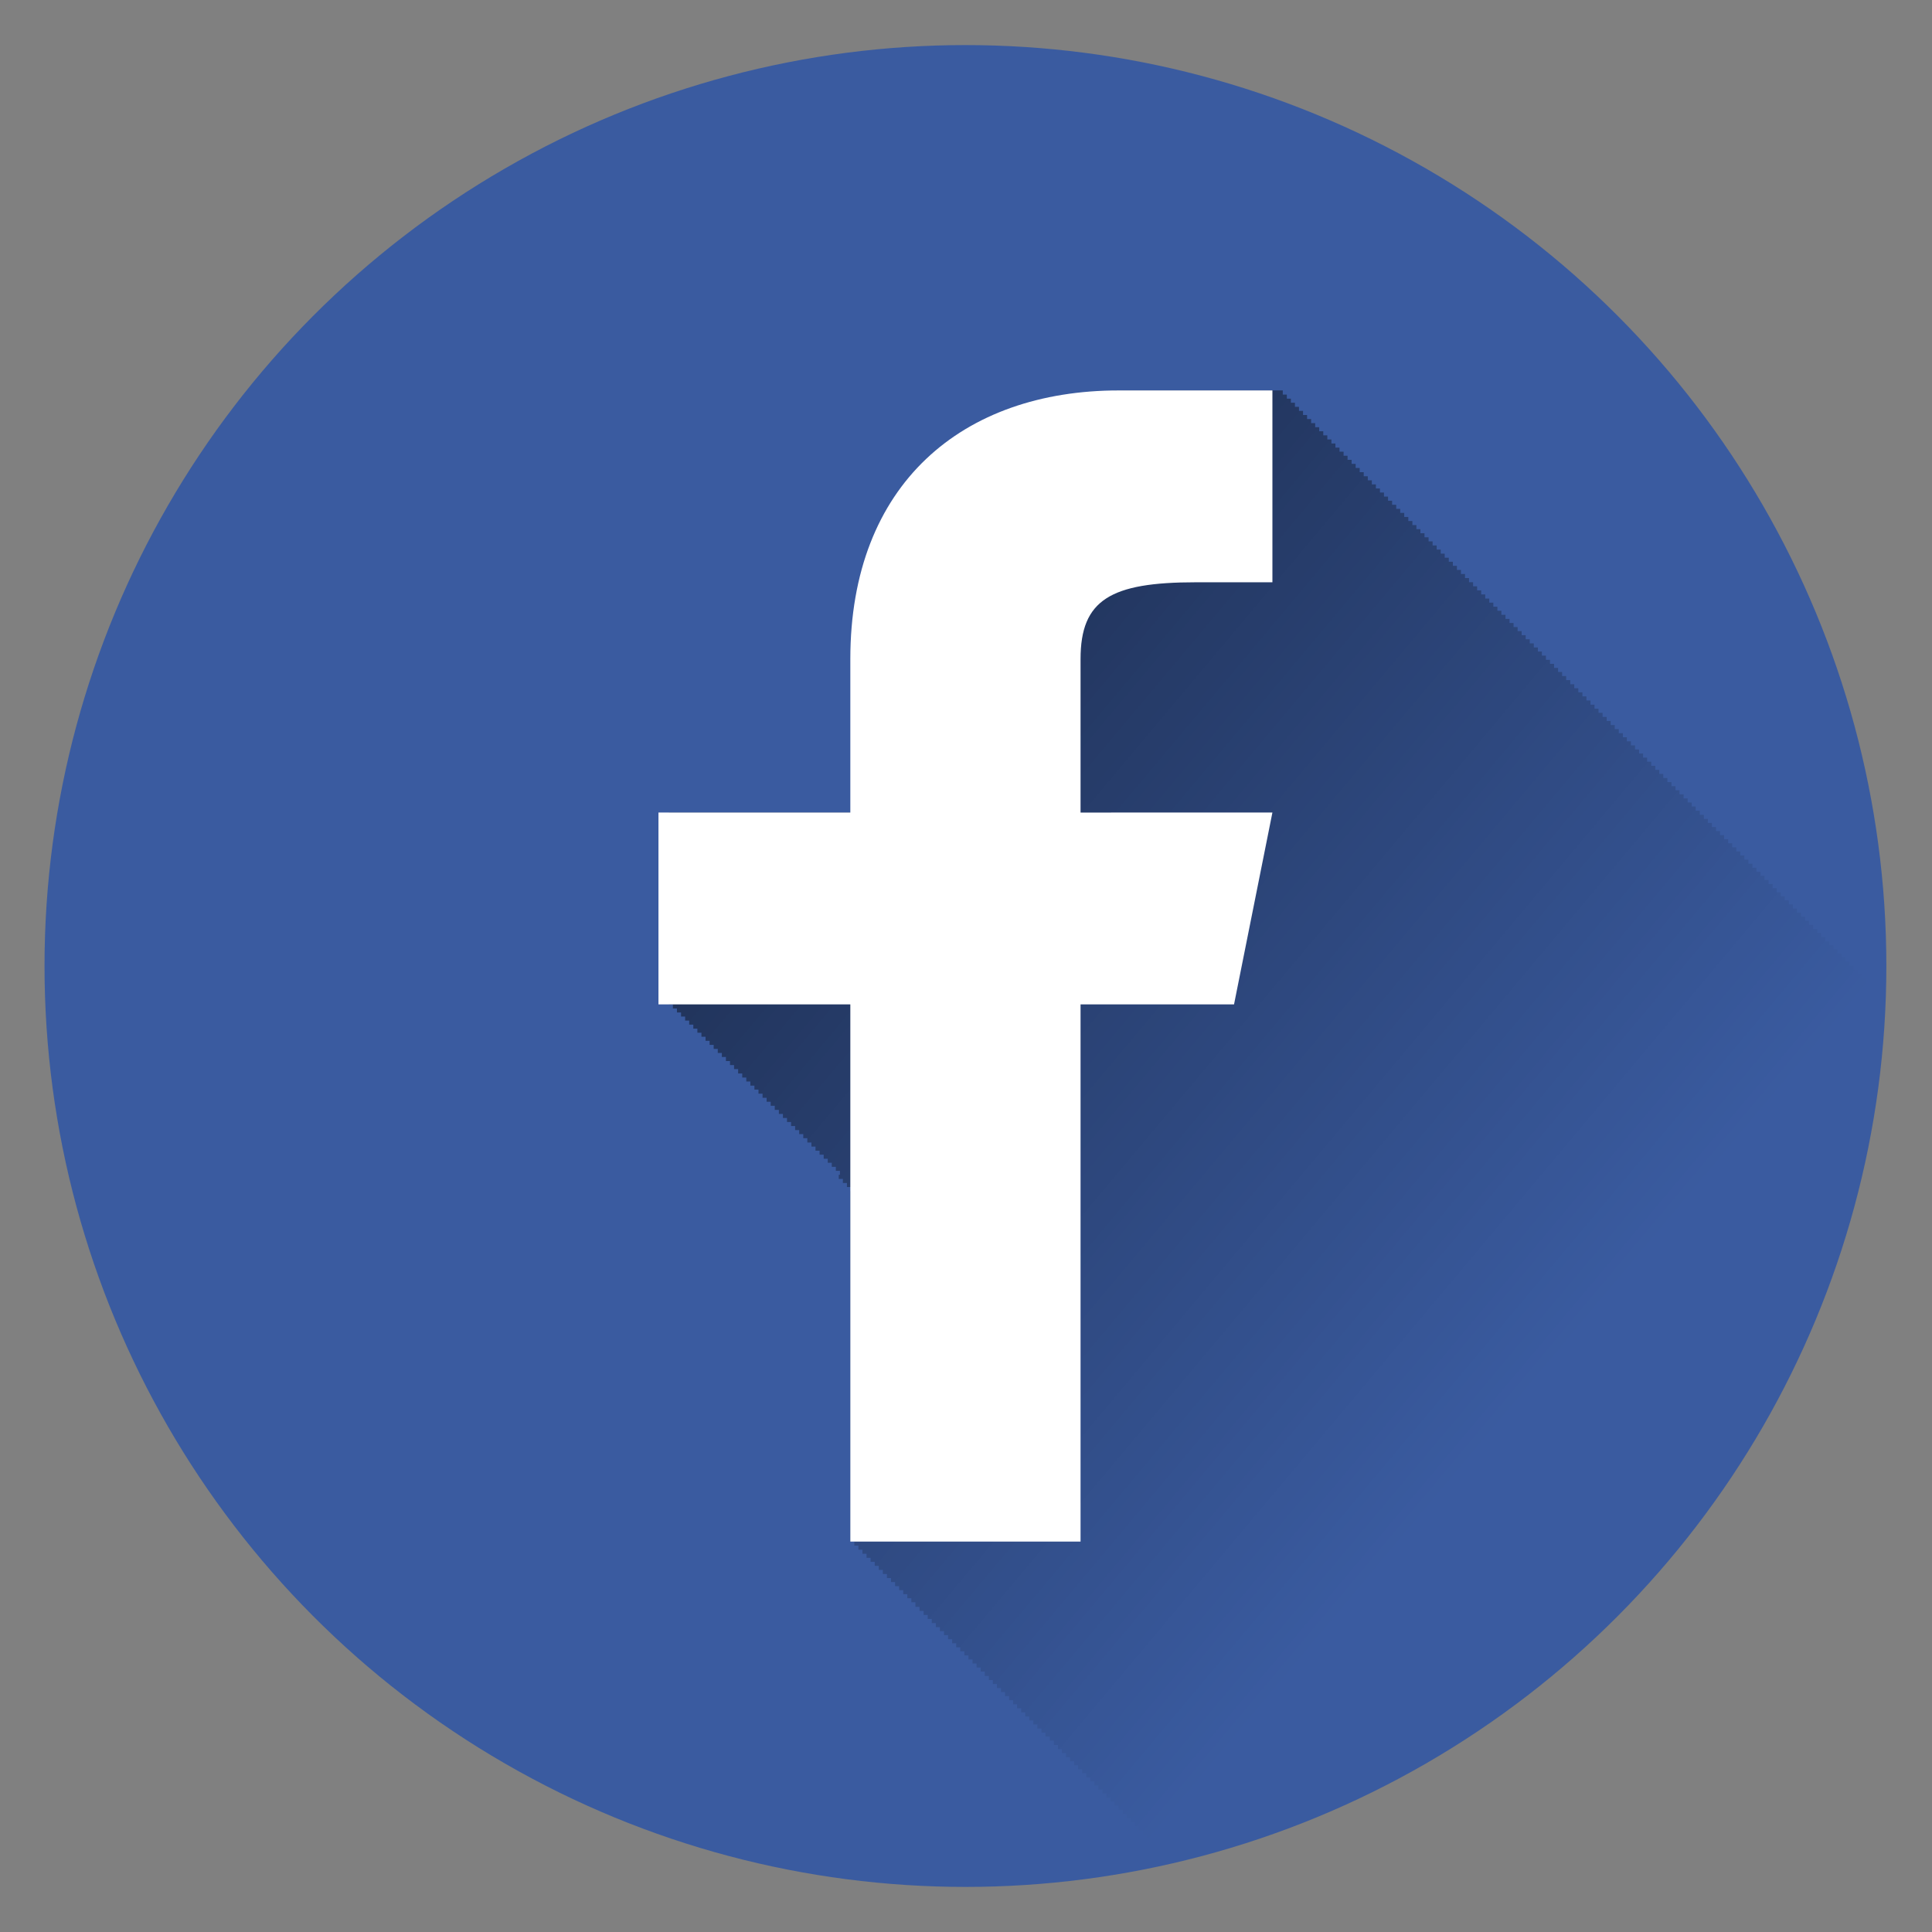 <?xml version="1.0" encoding="utf-8"?>
<!-- Generator: Adobe Illustrator 16.0.3, SVG Export Plug-In . SVG Version: 6.00 Build 0)  -->
<!DOCTYPE svg PUBLIC "-//W3C//DTD SVG 1.1//EN" "http://www.w3.org/Graphics/SVG/1.1/DTD/svg11.dtd">
<svg version="1.1" id="Layer_1" xmlns="http://www.w3.org/2000/svg" xmlns:xlink="http://www.w3.org/1999/xlink" x="0px" y="0px"
	 width="1800px" height="1800px" viewBox="0 0 1800 1800" enable-background="new 0 0 1800 1800" xml:space="preserve">
<rect x="0" y="0" width="1800" height="1800" fill="#808080" stroke="none"/>
<g>
	<circle id="Circle" fill="#3A5BA0" cx="899.476" cy="900" r="858"/>
	<g id="f_shadow">
		<g>
			<g>
				<g>
					<defs>
						<path id="SVGID_1_" d="M900.506,42c473.846,0,858.018,384.137,858.018,858c0,473.861-384.172,858-858.018,858
							c-473.844,0-858-384.139-858-858C42.506,426.137,426.662,42,900.506,42z"/>
					</defs>
					<clipPath id="SVGID_2_">
						<use xlink:href="#SVGID_1_"  overflow="visible"/>
					</clipPath>
					
						<linearGradient id="SVGID_3_" gradientUnits="userSpaceOnUse" x1="3009.593" y1="-1327.631" x2="1192.232" y2="197.315" gradientTransform="matrix(1 0 0 -1 -556 890)">
						<stop  offset="0.582" style="stop-color:#000000;stop-opacity:0"/>
						<stop  offset="0.631" style="stop-color:#000000;stop-opacity:0.117"/>
						<stop  offset="1" style="stop-color:#000000"/>
					</linearGradient>
					<path opacity="0.5" clip-path="url(#SVGID_2_)" fill="url(#SVGID_3_)" enable-background="new    " d="M2259.025,1686.499
						h71.498V1507.75c0,0-1.396,0-3.772,0v-3.771c0,0-1.43,0-3.838,0v-3.771c0,0-1.396,0-3.736,0v-3.771c0,0-1.433,0-3.735,0v-3.734
						c0,0-1.466,0-3.806,0v-3.807c0,0-1.433,0-3.805,0v-3.734c0,0-1.396,0-3.736,0v-3.807c0,0-1.433,0-3.735,0v-3.771
						c0,0-1.469,0-3.806,0v-3.771c0,0-1.433,0-3.805,0v-3.771c0,0-1.399,0-3.736,0v-4.12c0,0-1.396,0-3.735,0v-3.771
						c0,0-1.466,0-3.771,0v-3.735c0,0-1.466,0-3.803,0v-3.735c0,0-1.432,0-3.805,0v-3.806c0,0-1.399,0-3.736,0v-3.806
						c0,0-1.432,0-3.738,0v-3.735c0,0-1.466,0-3.803,0v-3.806c0,0-1.432,0-3.805,0v-3.979c0,0-1.399,0-3.736,0v-3.807
						c0,0-1.432,0-3.809,0v-3.805c0,0-1.396,0-3.769,0v-3.736c0,0-1.396,0-3.772,0v-3.734c0,0-1.396,0-3.732,0v-3.876
						c0,0-1.469,0-3.809,0v-3.805c0,0-1.396,0-3.77,0v-3.701c0,0-1.396,0-3.771,0v-3.945c0,0-1.396,0-3.77,0v-3.805
						c0,0-1.469,0-3.77,0v-3.736c0,0-1.433,0-3.771,0v-3.734c0,0-1.396,0-3.77,0v-3.805c0,0-1.433,0-3.771,0v-3.736
						c0,0-1.465,0-3.805,0v-3.805c0,0-1.396,0-3.736,0v-3.736c0,0-1.396,0-3.77,0v-3.771c0,0-1.398,0-3.771,0v-3.769
						c0,0-1.396,0-3.735,0v-3.98c0,0-1.466,0-3.806,0v-3.946c0,0-1.396,0-3.771,0v-3.805c0,0-1.396,0-3.77,0v-3.736
						c0,0-1.396,0-3.735,0v-3.734c0,0-1.466,0-3.806,0v-3.771c0,0-1.398,0-3.77,0v-3.77c0,0-1.398,0-3.771,0v-3.771
						c0,0-1.469,0-3.77,0v-3.771c0,0-1.468,0-3.808,0v-3.771c0,0-1.396,0-3.733,0v-3.771c0,0-1.468,0-3.771,0v-3.979
						c0,0-1.469,0-3.77,0v-3.734c0,0-1.466,0-3.808,0v-3.807c0,0-1.396,0-3.733,0v-3.734c0,0-1.466,0-3.771,0v-3.737
						c0,0-1.465,0-3.77,0v-3.806c0,0-1.466,0-3.806,0v-4.084c0,0-1.432,0-3.738,0v-3.841c0,0-1.463,0-3.841,0v-3.7
						c0,0-1.395,0-3.77,0v-3.841c0,0-1.395,0-3.771,0v-3.771c0,0-1.395,0-3.732,0v-3.771c0,0-1.467,0-3.809,0v-3.771
						c0,0-1.396,0-3.77,0v-3.771c0,0-1.396,0-3.771,0v-3.733c0,0-1.396,0-3.732,0v-3.808c0,0-1.467,0-3.809,0v-3.733
						c0,0-1.395,0-3.732,0v-4.087c0,0-1.431,0-3.809,0v-3.771c0,0-1.395,0-3.732,0v-3.771c0,0-1.431,0-3.806,0v-3.771
						c0,0-1.396,0-3.735,0v-3.734c0,0-1.431,0-3.806,0v-3.806c0,0-1.396,0-3.77,0v-3.735c0,0-1.396,0-3.738,0v-3.875
						c0,0-1.466,0-3.805,0v-3.771c0,0-1.396,0-3.772,0v-3.771c0,0-1.394,0-3.769,0v-3.771c0,0-1.396,0-3.772,0v-4.051
						c0,0-1.43,0-3.769,0v-3.771c0,0-1.396,0-3.772,0v-3.77c0,0-1.43,0-3.769,0v-3.702c0,0-1.468,0-3.772,0v-3.807
						c0,0-1.43,0-3.769,0v-3.804c0,0-1.396,0-3.771,0v-3.737c0,0-1.433,0-3.77,0v-3.873c0,0-1.469,0-3.771,0v-3.91
						c0,0-1.433,0-3.806,0v-3.84c0,0-1.36,0-3.735,0v-3.771c0,0-1.469,0-3.806,0v-3.734c0,0-1.433,0-3.808,0v-3.735
						c0,0-1.395,0-3.735,0v-3.876c0,0-1.431,0-3.736,0v-3.806c0,0-1.463,0-3.805,0v-3.7c0,0-1.431,0-3.806,0v-3.842
						c0,0-1.396,0-3.735,0v-3.807c0,0-1.396,0-3.736,0v-3.803c0,0-1.396,0-3.803,0v-3.911c0,0-1.396,0-3.738,0v-3.804
						c0,0-1.466,0-3.803,0v-3.808c0,0-1.396,0-3.738,0v-3.701c0,0-1.394,0-3.839,0v-3.77c0,0-1.359,0-3.699,0v-3.771
						c0,0-1.469,0-3.842,0v-3.77c0,0-1.359,0-3.734,0v-3.771c0,0-1.431,0-3.733,0v-4.017c0,0-1.469,0-3.808,0v-3.803
						c0,0-1.431,0-3.807,0v-3.738c0,0-1.396,0-3.734,0v-3.874c0,0-1.431,0-3.735,0v-3.771c0,0-1.467,0-3.806,0v-3.841
						c0,0-1.431,0-3.807,0v-3.699c0,0-1.396,0-3.734,0v-3.771c0,0-1.434,0-3.807,0v-3.771c0,0-1.396,0-3.771,0v-3.771
						c0,0-1.396,0-3.771,0v-3.771c0,0-1.396,0-3.734,0v-3.771c0,0-1.467,0-3.807,0v-3.771c0,0-1.396,0-3.771,0v-3.771
						c0,0-1.396,0-3.771,0v-3.771c0,0-1.396,0-3.771,0v-3.946c0,0-1.466,0-3.771,0v-3.805c0,0-1.432,0-3.769,0v-3.736
						c0,0-1.396,0-3.772,0v-3.734c0,0-1.432,0-3.771,0v-4.05c0,0-1.466,0-3.806,0v-3.771c0,0-1.36,0-3.735,0v-3.771
						c0,0-1.395,0-3.771,0v-3.771c0,0-1.396,0-3.771,0v-3.699c0,0-1.396,0-3.735,0v-3.98c0,0-1.466,0-3.806,0v-3.771
						c0,0-1.396,0-3.771,0v-3.734c0,0-1.396,0-3.771,0v-3.946c0,0-1.396,0-3.733,0v-3.735c0,0-1.468,0-3.808,0v-3.807
						c0,0-1.396,0-3.771,0v-3.839c0,0-1.396,0-3.771,0v-3.771c0,0-1.431,0-3.771,0v-3.771c0,0-1.468,0-3.805,0v-3.736
						c0,0-1.396,0-3.736,0v-3.735c0,0-1.468,0-3.771,0v-3.806c0,0-1.466,0-3.771,0v-3.805c0,0-1.465,0-3.805,0v-3.736
						c0,0-1.396,0-3.736,0v-4.083c0,0-1.465,0-3.771,0v-3.771c0,0-1.466,0-3.771,0v-3.77c0,0-1.468,0-3.805,0v-3.7
						c0,0-1.398,0-3.736,0v-3.807c0,0-1.468,0-3.805,0v-3.877c0,0-1.363,0-3.736,0v-3.771c0,0-1.396,0-3.771,0v-3.771
						c0,0-1.431,0-3.806,0V941.6c0,0-1.36,0-3.735,0v-3.771c0,0-1.466,0-3.839,0v-3.77c0,0-1.398,0-3.702,0v-3.771
						c0,0-1.466,0-3.806,0v-3.84c0,0-1.396,0-3.732,0v-3.804c0,0-1.469,0-3.772,0v-3.808c0,0-1.468,0-3.771,0v-3.733
						c0,0-1.465,0-3.806,0v-4.033c0,0-1.396,0-3.735,0v-3.823c0,0-1.465,0-3.806,0v-3.787c0,0-1.433,0-3.805,0v-3.823
						c0,0-1.396,0-3.736,0v-3.806c0,0-1.433,0-3.735,0v-3.821c0,0-1.465,0-3.806,0v-3.789c0,0-1.433,0-3.803,0v-3.788
						c0,0-1.397,0-3.703,0v-3.753c0,0-1.432,0-3.805,0v-3.823c0,0-1.466,0-3.806,0v-3.787c0,0-1.398,0-3.77,0v-3.825
						c0,0-1.398,0-3.703,0v-3.787c0,0-1.468,0-3.838,0v-3.788c0,0-1.434,0-3.771,0v-3.875c0,0-1.398,0-3.771,0v-3.753
						c0,0-1.396,0-3.772,0v-3.787c0,0-1.394,0-3.769,0v-3.788c0,0-1.431,0-3.771,0v-3.823c0,0-1.396,0-3.77,0v-3.787
						c0,0-1.396,0-3.771,0v-3.789c0,0-1.398,0-3.77,0v-3.787c0,0-1.434,0-3.771,0v-3.858c0,0-1.398,0-3.77,0v-3.786
						c0,0-1.399,0-3.771,0v-3.807c0,0-1.398,0-3.841,0v-3.789c0,0-1.396,0-3.735,0v-3.787c0,0-1.431,0-3.733,0v-3.788
						c0,0-1.399,0-3.771,0v-3.753c0,0-1.434,0-3.771,0v-3.822c0,0-1.468,0-3.771,0v-3.858c0,0-1.434,0-3.771,0v-3.788
						c0,0-1.399,0-3.771,0v-3.788c0,0-1.432,0-3.772,0v-3.805c0,0-1.465,0-3.771,0v-3.789c0,0-1.429,0-3.771,0v-3.788
						c0,0-1.394,0-3.771,0v-3.752c0,0-1.431,0-3.768,0v-3.824c0,0-1.468,0-3.808,0v-3.788c0,0-1.396,0-3.771,0v-3.753
						c0,0-1.432,0-3.734,0v-3.787c0,0-1.467,0-3.807,0v-3.963c0,0-1.432,0-3.805,0v-3.806c0,0-1.396,0-3.7,0v-3.789
						c0,0-1.433,0-3.771,0v-3.788c0,0-1.399,0-3.771,0v-3.788c0,0-1.433,0-3.841,0v-3.822c0,0-1.396,0-3.7,0v-3.753
						c0,0-1.433,0-3.771,0v-3.788c0,0-1.399,0-3.771,0v-3.856c0,0-1.433,0-3.844,0v-3.788c0,0-1.394,0-3.733,0v-3.789
						c0,0-1.396,0-3.734,0v-3.788c0,0-1.466,0-3.771,0v-3.84c0,0-1.469,0-3.844,0v-3.788c0,0-1.396,0-3.771,0v-3.788
						c0,0-1.359,0-3.734,0v-3.789c0,0-1.434,0-3.733,0v-3.822c0,0-1.469,0-3.841,0v-3.789c0,0-1.396,0-3.771,0v-3.788
						c0,0-1.396,0-3.735,0v-3.753c0,0-1.43,0-3.806,0v-3.823c0,0-1.396,0-3.77,0v-3.786c0,0-1.396,0-3.771,0v-3.788
						c0,0-1.396,0-3.733,0v-3.807c0,0-1.396,0-3.808,0v-3.789c0,0-1.396,0-3.771,0v-3.821c0,0-1.394,0-3.77,0v-3.752
						c0,0-1.396,0-3.735,0v-3.929c0,0-1.396,0-3.806,0v-3.789c0,0-1.396,0-3.699,0v-3.788c0,0-1.469,0-3.842,0v-3.788
						c0,0-1.396,0-3.771,0v-3.787c0,0-1.359,0-3.732,0v-3.807c0,0-1.434,0-3.809,0v-3.788c0,0-1.394,0-3.77,0v-3.788
						c0,0-1.396,0-3.77,0v-3.788c0,0-1.396,0-3.736,0v-3.788c0,0-1.468,0-3.805,0v-3.789c0,0-1.396,0-3.771,0v-3.928
						c0,0-1.465,0-3.77,0V607c0,0-1.396,0-3.736,0v-3.788c0,0-1.468,0-3.805,0v-3.805c0,0-1.396,0-3.771,0v-3.822
						c0,0-1.396,0-3.771,0v-3.789c0,0-1.394,0-3.77,0v-3.789c0,0-1.431,0-3.771,0v-3.788c0,0-1.394,0-3.77,0v-3.822
						c0,0-1.433,0-3.771,0v-3.787c0,0-1.466,0-3.77,0v-3.788c0,0-1.469,0-3.806,0v-3.789c0,0-1.396,0-3.735,0v-3.807
						c0,0-1.469,0-3.77,0v-3.787c0,0-1.469,0-3.771,0v-3.789c0,0-1.469,0-3.806,0v-3.822c0,0-1.396,0-3.735,0v-3.788
						c0,0-1.465,0-3.806,0v-3.822c0,0-1.359,0-3.735,0v-3.753c0,0-1.396,0-3.806,0v-3.894c0,0-1.396,0-3.735,0v-3.788
						c0,0-1.396,0-3.771,0v-3.788c0,0-1.43,0-3.77,0v-3.806c0,0-1.465,0-3.771,0v-3.822c0,0-1.43,0-3.805,0v-3.789
						c0,0-1.361,0-3.807,0v-3.788c0,0-1.359,0-3.699,0v-3.787c0,0-1.469,0-3.771,0v-3.823c0,0-1.466,0-3.805,0v-3.789
						c0,0-1.396,0-3.736,0v-3.788c0,0-1.466,0-3.805,0v-3.789c0,0-1.434,0-3.807,0v-3.787c0,0-1.394,0-3.734,0v-3.806
						c0,0-1.431,0-3.733,0v-3.788c0,0-1.466,0-3.808,0v-3.788c0,0-1.431,0-3.803,0v-3.788c0,0-1.396,0-3.738,0v-3.788
						c0,0-1.431,0-3.733,0v-3.787c0,0-1.466,0-3.808,0v-3.788c0,0-1.431,0-3.807,0v-3.823c0,0-1.394,0-3.771,0v-3.787
						c0,0-1.395,0-3.771,0v-3.789c0,0-1.432,0-3.771,0v-3.788c0,0-1.396,0-3.771,0v-3.806c0,0-1.432,0-3.771,0v-3.787
						c0,0-1.466,0-3.771,0v-3.788c0,0-1.43,0-3.771,0v-3.963c0,0-1.396,0-3.771,0v-3.788c0,0-1.43,0-3.771,0v-3.788
						c0,0-1.466,0-3.767,0v-3.788c0,0-1.399,0-3.703,0v-3.788c0,0-1.465,0-3.806,0v-3.788c0,0-1.43,0-3.805,0v-3.84
						c0,0-1.396,0-3.736,0v-3.753c0,0-1.43,0-3.808,0v-3.823c0,0-1.395,0-3.771,0v-3.786c0,0-1.394,0-3.771,0v-3.823
						c0,0-1.395,0-3.771,0v-3.788c0,0-1.466,0-3.771,0v-3.788c0,0-1.43,0-3.771,0v-3.789c0,0-1.396,0-3.771,0v-3.822
						c0,0-1.43,0-3.771,0v-3.753c0,0-1.466,0-3.771,0v-3.84c0,0-1.43,0-3.771,0v-3.788c0,0-1.396,0-3.771,0v-3.788
						c0,0-1.43,0-3.771,0v-3.893c0,0-73.315,0-142.997,0c-145.603,0-250.269,87.053-250.269,250.25v143h-178.75v178.75h3.788v3.77
						h3.789v3.771h3.823v3.771h3.788v3.771h3.788v3.771h3.839v3.735h3.789v3.806h3.788v3.771h3.821v3.771h3.789v3.771h3.788v3.771
						h3.823v3.771h3.788v3.734h3.788v3.807h3.823v3.734h3.771v3.735h3.787v4.084h3.823v3.808h3.788v3.699h3.788v3.841h3.788v3.7
						h3.787v3.806h3.787v3.806h3.789v3.7h3.788v3.771h3.788v3.805h3.84v3.736h3.787v3.805h3.789v3.736h3.788v3.771h3.789v3.771
						h3.787v3.737h3.788v3.804h3.788v4.05h3.821v3.771h3.789v3.841h3.807v3.7h3.823v3.77h3.786v3.771h3.755v3.771h3.786v3.771h3.823
						v3.7h-1.099v3.841h3.823v3.77h3.786v3.735h3.789v3.806h-0.681v326.567h3.787v3.771h3.789v3.771h3.788v3.771h3.788v3.771h3.789
						v3.77h3.841v3.735h3.787v3.807h3.788v3.771h3.788v3.771h3.787v3.771h3.823v3.771h3.787v3.771h3.79v3.734h3.786v3.807h3.789
						v3.734h3.805v4.26h3.823v3.806h3.789v3.771h3.789v3.7h3.822v3.841h3.789v3.771h3.787v3.736h3.823v3.733h3.788v3.771h3.788
						v3.841h3.805v3.734h3.788v3.735h3.822v3.84h3.79v3.7h3.787v3.807h3.787v3.771h3.789v3.734h3.822v4.051h3.807v3.84h3.734v3.701
						h3.807v3.771h3.771v3.771h3.771v3.771h3.771v3.771h3.735v3.771h3.733v3.771h3.808v3.771h3.806v3.841h3.771v3.7h3.771v3.771
						h3.733v3.771h3.808v3.771h3.733v3.734h4.051v3.734h3.803v4.087h3.774v3.804h3.7v3.737h3.805v3.804h3.806v3.702h3.735v3.839
						h3.736v3.771h3.805v3.734h3.803v3.737h3.738v3.804h3.803v3.807h3.771v3.734h3.77v3.737h3.738v3.805h3.77v3.735h3.806v3.771
						h3.77v3.771h3.771v4.048h3.771v3.807h3.699v3.807h3.842v3.7h3.771v3.77h3.734v3.771h3.807v3.77h3.77v3.771h3.77v3.77h3.806
						v3.771h3.735v3.77h5.202v3.738h3.805v3.803h3.771v3.772h3.771v3.77h3.771v3.771h3.771v3.77h3.771v4.052h3.771v3.733h3.771
						v3.735h3.771v3.771h3.771v3.771h3.772v3.771h3.7v3.808h3.841v3.733h3.769v3.808h3.807v3.733h3.734v3.771h3.771v5.235h3.808
						v3.805h3.807v3.808h3.698v3.701h3.771v3.771h3.771v3.771h3.771v3.84h3.771v3.7h3.771v3.77h3.841v3.771h3.7v3.77h3.808v3.737
						h3.736v3.839h3.769v3.736h3.772v3.77h3.805v3.771h3.733v3.77h3.771v4.052h3.807v3.734h3.805v3.736h3.736v3.771h3.805v3.842
						h3.771v3.733h3.771v3.771h3.736v3.733h3.805v3.808h3.771v3.733h3.701v3.771h3.807v3.771h3.808v3.771h3.7v3.771h3.841v3.734
						h3.733v3.807h4.643v3.771h3.736v4.086h3.805v3.734h3.736v3.771h3.734v3.771h3.807v3.771h3.808v3.771h3.733v3.733h3.808v3.807
						h3.733v3.734h3.734v3.807h3.807v3.734h3.805v3.735h3.77v3.806h3.771v3.807h3.77v3.733h3.771v3.736h4.049v3.842h3.702v3.734
						h3.772v3.807h3.805v3.734h3.806v3.736h3.699v3.805h3.842v3.736h3.699v3.805h3.806v3.736h3.809v3.77h3.77v3.771h5.027v3.805
						h3.805v3.736h3.736v3.77h3.771v3.771h3.771v3.734h3.771v3.807h3.771v3.77h3.771v3.771h3.771v3.771h3.803v3.771h3.735v3.77
						h3.771v3.771h3.771v3.77h3.808v3.737h3.736v3.804h3.771v3.771h3.804v3.7h3.805v3.806h3.736v3.735h3.737v3.841h3.804v3.7h3.737
						v3.806h3.804v3.771h3.737v3.736h3.771v4.677h3.838v3.737h3.736v3.804h3.737v3.737h3.838v3.733h3.7v3.807h3.807v3.805h3.771
						v3.738h3.805v3.732h3.771v3.771h3.771v3.771h3.736v3.807h3.805v3.771h3.771v3.733h3.771v3.807h3.734v3.734h3.807v3.807h3.771
						v3.734h3.703v3.771h3.803v3.771h3.807v3.771h3.771v3.771h3.771v3.771h3.772v3.771h3.733v3.735h3.808v3.807h3.769v5.935h3.771
						v3.737h3.808v3.734h3.733v3.807h3.771v3.804h3.77v3.735h3.771v3.771h3.77v3.735h3.771v3.806h3.77v3.804h3.771v3.701h3.77v3.771
						h3.771v3.771h3.771v3.839h3.77v3.702h3.806v3.771h3.735v3.771h3.77v4.084h3.844v3.735h3.697v3.771h3.771v3.771h3.806v3.771
						h3.805v3.771h3.736v3.771h3.735v3.771h3.77v3.771h3.771v3.771h3.771v3.737h3.771v3.805h3.84v3.771h3.773v3.77h3.771v3.738
						h3.734v3.804h3.733v3.702h3.808v4.117h3.807v3.771h3.734v3.735h3.733v3.735h3.808v3.804h3.804v3.807h3.737v3.733h3.733v3.737
						h3.842v3.771h3.77v3.805h3.735v3.809h3.806v3.732h3.771v3.736h3.771v3.806h3.771v3.807h3.771v3.7h3.771v3.77h3.771v3.771h3.77
						v3.77h3.735v3.807h3.806v3.734h3.77V2427h3.771v3.77h3.805v3.737h3.736v3.804h3.77v3.771h3.771v3.77h3.735v3.771h3.806v3.735
						h3.77v3.807h3.773v3.771h3.771v3.771h3.805v3.737h3.736v3.804h3.771v4.329h3.771v3.771h3.805v3.769h3.736v3.738h3.77v3.803
						h3.77v3.771h3.808v3.771h3.733v3.738h3.771v3.804h3.84v3.701h3.771v3.77h3.736v3.807h3.735v3.771h3.771v3.736h3.841v3.805
						h3.732v3.735h6.146v3.806h3.738v3.735h3.77v3.771h3.806v3.771h3.735v3.806h3.806v3.736h3.805v3.77h3.736v3.771h3.732v3.732
						h3.809v3.809h3.805v3.771h3.736v5.727h214.5v-500.5h143l35.748-178.751h-4.536l0.729-3.771h-4.396l0.731-3.771h-4.57l0.767-3.7
						h-4.61l0.735-3.805h-4.608l0.732-3.807h-4.574l0.732-3.734h-4.537l0.769-3.807h-4.573l0.734-3.771h-2.132l0.733-3.771h-4.539
						l0.767-3.771h-4.573l0.735-3.735h-4.469l0.731-3.735h-4.572l0.769-3.806h-4.61l0.735-3.806h-4.576l0.77-3.735h-4.537
						l0.731-3.735h-4.574l0.733-3.806h-4.571l0.767-3.806h-4.606l0.732-3.7h-4.328l0.73-3.771h-4.539l0.771-3.771h-4.574
						l0.732-3.771h-4.606l0.767-3.807h-4.573l0.735-3.734h-4.541l0.771-3.771h-4.574l0.733-3.807h-4.574l0.732-3.7h-4.609
						l0.771-3.805h-4.574l0.732-3.771h-4.535l0.766-3.77h-4.572l0.732-3.771h-4.61l0.771-3.735h-4.574l0.729-3.805h-4.534
						l0.767-3.771h-4.609l0.734-3.771h-4.54l0.735-3.736h-4.541l0.771-3.805h-4.576l0.734-3.771h-4.609l0.77-3.771h-4.574
						l0.732-3.736h-4.54l0.769-3.733h-4.57l0.729-3.771h-4.605l0.768-3.807h-4.608l0.734-3.805h-4.018l0.735-3.736h-3.736
						C2165.284,1697.393,2195.518,1686.499,2259.025,1686.499z"/>
				</g>
			</g>
		</g>
	</g>
	<path id="f_1_" fill="#FFFFFF" d="M1149.725,935.75L1185.479,757l-178.75,0.036V614c0-55.196,28.031-71.5,107.25-71.5h71.5V363.75
		c0,0-73.281,0-143,0c-145.568,0-250.252,87.053-250.252,250.25v143h-178.75v178.75h178.75v500.499h214.502V935.75H1149.725z"/>
</g>
</svg>
